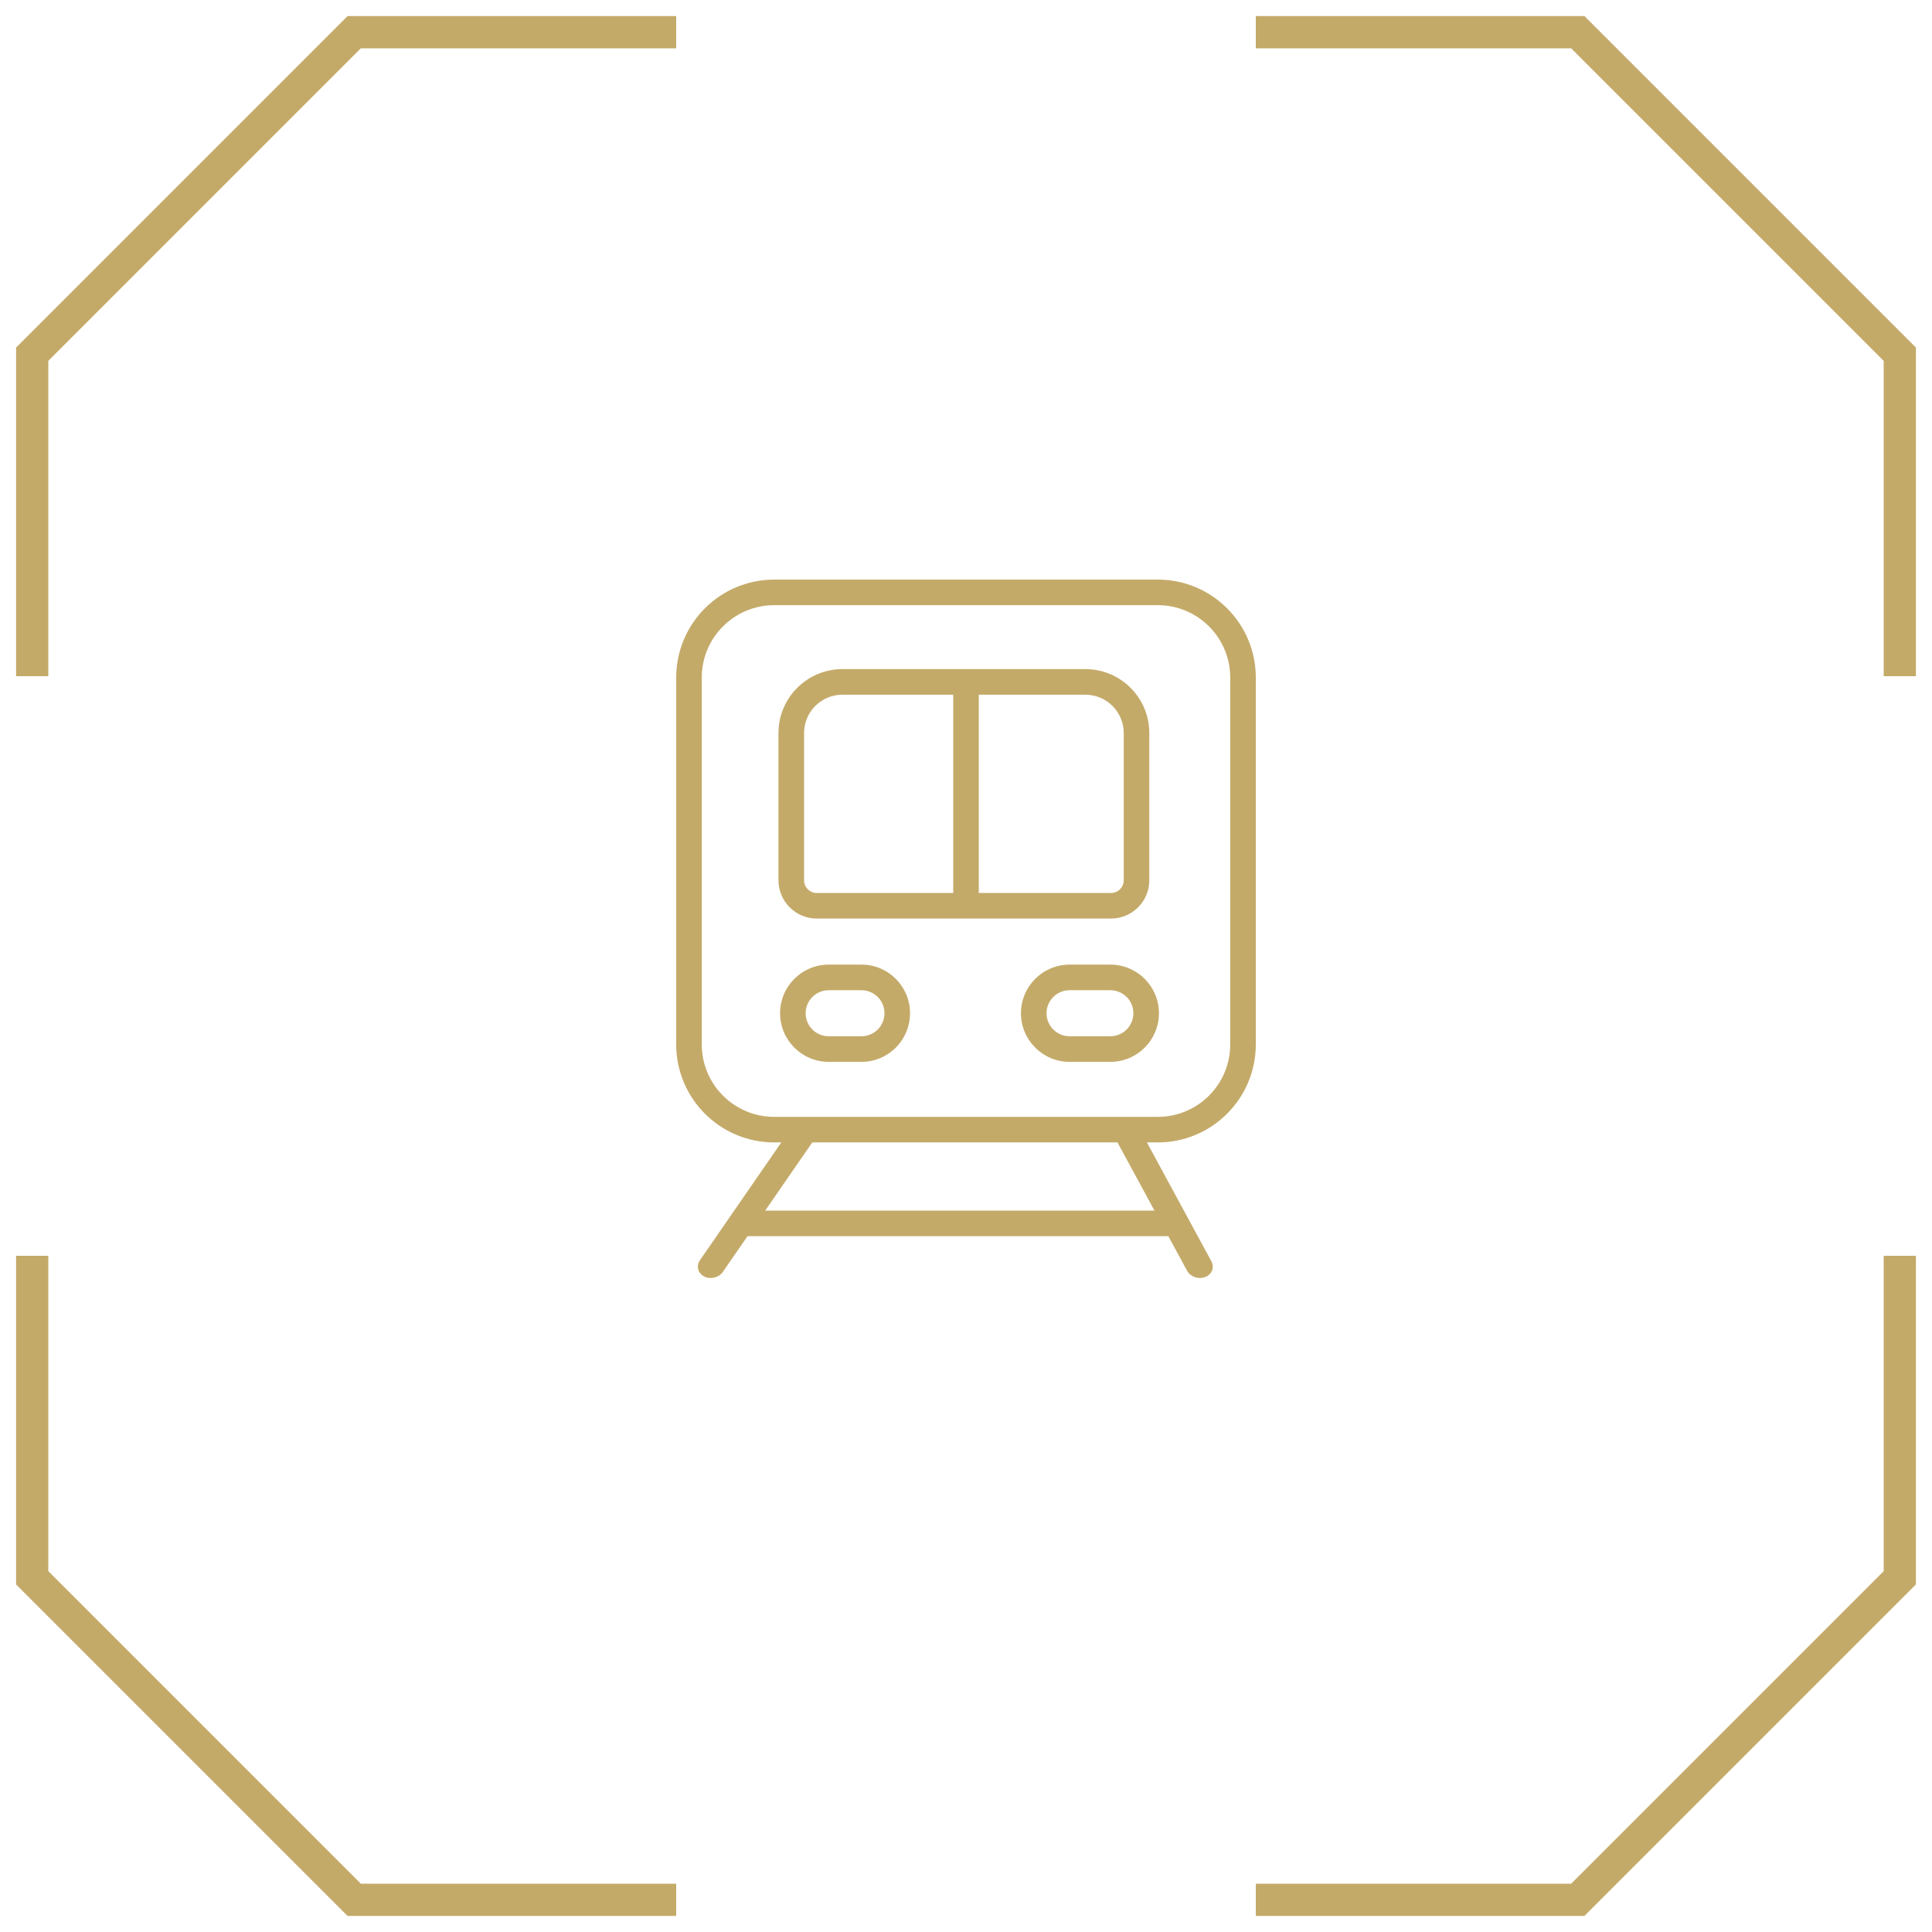 <svg width="60" height="60" viewBox="0 0 60 60" fill="none" xmlns="http://www.w3.org/2000/svg">
<g clip-path="url(#clip0_2250_465)">
<path d="M10.793 0.5L0.5 10.793V21H1.5V11.207L11.207 1.5H21V0.5H10.793Z" fill="#C4AA69"/>
<path d="M10.793 59.5L0.5 49.207V39H1.5V48.793L11.207 58.5H21V59.5H10.793Z" fill="#C4AA69"/>
<path d="M49.207 0.5H39V1.5H48.793L58.5 11.207V21H59.5V10.793L49.207 0.5Z" fill="#C4AA69"/>
<path d="M49.207 59.5L59.5 49.207V39H58.5V48.793L48.793 58.5H39V59.5H49.207Z" fill="#C4AA69"/>
<path fill-rule="evenodd" clip-rule="evenodd" d="M24.044 18C22.363 18 21 19.363 21 21.044V32.435C21 34.116 22.363 35.479 24.044 35.479H24.264L21.738 39.137C21.614 39.316 21.673 39.542 21.87 39.643C22.066 39.742 22.326 39.678 22.45 39.498L23.215 38.391H36.284L36.865 39.463C36.968 39.652 37.219 39.74 37.428 39.66C37.637 39.58 37.723 39.361 37.621 39.172L35.618 35.479H35.956C37.637 35.479 39 34.116 39 32.435V21.044C39 19.363 37.637 18 35.956 18L24.044 18ZM34.705 35.479H25.226L23.763 37.597H35.853L34.705 35.479ZM21.794 21.044C21.794 19.801 22.801 18.794 24.044 18.794H35.956C37.199 18.794 38.206 19.801 38.206 21.044V32.435C38.206 33.678 37.199 34.685 35.956 34.685H24.044C22.801 34.685 21.794 33.678 21.794 32.435V21.044ZM31.707 31.467C31.707 30.634 32.383 29.957 33.217 29.957H34.482C35.317 29.957 35.992 30.634 35.992 31.467C35.992 32.3 35.317 32.977 34.482 32.977H33.217C32.383 32.977 31.707 32.3 31.707 31.467ZM33.217 30.752C32.822 30.752 32.501 31.072 32.501 31.467C32.501 31.862 32.822 32.182 33.217 32.182H34.482C34.878 32.182 35.198 31.862 35.198 31.467C35.198 31.072 34.878 30.752 34.482 30.752H33.217ZM25.736 29.957C24.902 29.957 24.226 30.634 24.226 31.467C24.226 32.3 24.902 32.977 25.736 32.977H26.753C27.587 32.977 28.262 32.3 28.262 31.467C28.262 30.634 27.587 29.957 26.753 29.957H25.736ZM25.02 31.467C25.02 31.072 25.341 30.752 25.736 30.752H26.753C27.148 30.752 27.468 31.072 27.468 31.467C27.468 31.862 27.148 32.182 26.753 32.182H25.736C25.341 32.182 25.02 31.862 25.02 31.467ZM24.176 27.336C24.176 27.994 24.71 28.527 25.367 28.527H34.502C35.16 28.527 35.693 27.994 35.693 27.336V22.766C35.693 21.67 34.804 20.78 33.708 20.78H26.162C25.066 20.78 24.176 21.67 24.176 22.766V27.336ZM25.367 27.733C25.148 27.733 24.971 27.555 24.971 27.336V22.766C24.971 22.108 25.504 21.575 26.162 21.575H29.603V27.733H25.367ZM34.502 27.733H30.397V21.575H33.708C34.365 21.575 34.899 22.108 34.899 22.766V27.336C34.899 27.555 34.721 27.733 34.502 27.733Z" fill="#C4AA69"/>
</g>
<defs>
<clipPath id="clip0_2250_465">
<rect width="60" height="60" fill="white"/>
</clipPath>
</defs>
</svg>

